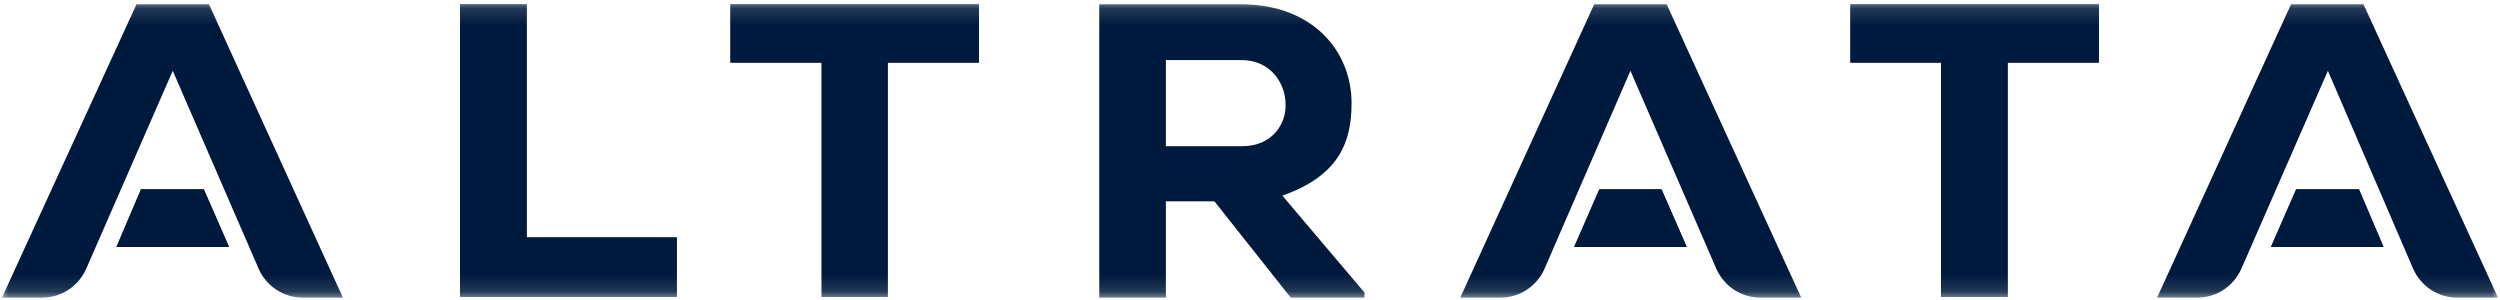 <svg width="150" height="18" viewBox="0 0 150 18" fill="none" xmlns="http://www.w3.org/2000/svg">
<mask id="mask0_47_2152" style="mask-type:luminance" maskUnits="userSpaceOnUse" x="0" y="0" width="150" height="18">
<path d="M150 0.142H0V17.859H150V0.142Z" fill="white"/>
</mask>
<g mask="url(#mask0_47_2152)">
<path d="M27.601 0.256V17.821H40.606V14.247H31.6V0.256H27.601Z" fill="#001A3D"/>
<path d="M43.828 0.256V3.754H49.301V17.821H53.261V3.754H58.734V0.256H43.828Z" fill="#001A3D"/>
<path d="M74.534 8.772H69.953V3.602H74.456C76.32 3.602 77.135 5.085 77.135 6.263C77.174 7.404 76.359 8.772 74.534 8.772ZM81.094 6.187C81.094 3.108 78.804 0.256 74.456 0.256H65.955V17.859H69.953V12.08H72.865L77.445 17.859H81.871V17.555L76.941 11.738C80.396 10.521 81.094 8.468 81.094 6.187Z" fill="#001A3D"/>
<path d="M111.025 0.256V3.754H116.46V17.821H120.458V3.754H125.932V0.256H111.025Z" fill="#001A3D"/>
<path d="M137.772 11.358L136.258 14.818H143.013L141.537 11.358H137.772Z" fill="#001A3D"/>
<path d="M141.809 0.256H137.461L129.425 17.859H131.832C132.997 17.859 134.006 17.174 134.472 16.148L139.674 4.248L144.798 16.148C145.264 17.174 146.274 17.859 147.438 17.859H149.883L141.809 0.256Z" fill="#001A3D"/>
<path d="M12.539 0.256H8.191L0.116 17.859H2.523C3.688 17.859 4.697 17.174 5.163 16.148L10.365 4.248L15.528 16.148C15.994 17.174 17.003 17.859 18.168 17.859H20.575L12.539 0.256Z" fill="#001A3D"/>
<path d="M8.462 11.358L6.987 14.818H13.742L12.228 11.358H8.462Z" fill="#001A3D"/>
<path d="M100 0.256H95.652L87.616 17.859H90.023C91.188 17.859 92.197 17.174 92.663 16.148L97.826 4.248L102.989 16.148C103.455 17.174 104.464 17.859 105.629 17.859H108.074L100 0.256Z" fill="#001A3D"/>
<path d="M95.963 11.358L94.449 14.818H101.204L99.69 11.358H95.963Z" fill="#001A3D"/>
<path d="M27.601 0.256V17.821H40.606V14.247H31.6V0.256H27.601Z" fill="#001A3D"/>
<path d="M43.828 0.256V3.754H49.301V17.821H53.261V3.754H58.734V0.256H43.828Z" fill="#001A3D"/>
<path d="M111.025 0.256V3.754H116.46V17.821H120.458V3.754H125.932V0.256H111.025Z" fill="#001A3D"/>
<path d="M137.772 11.358L136.258 14.818H143.013L141.537 11.358H137.772Z" fill="#001A3D"/>
<path d="M8.462 11.358L6.987 14.818H13.742L12.228 11.358H8.462Z" fill="#001A3D"/>
<path d="M95.963 11.358L94.449 14.818H101.204L99.69 11.358H95.963Z" fill="#001A3D"/>
</g>
</svg>
